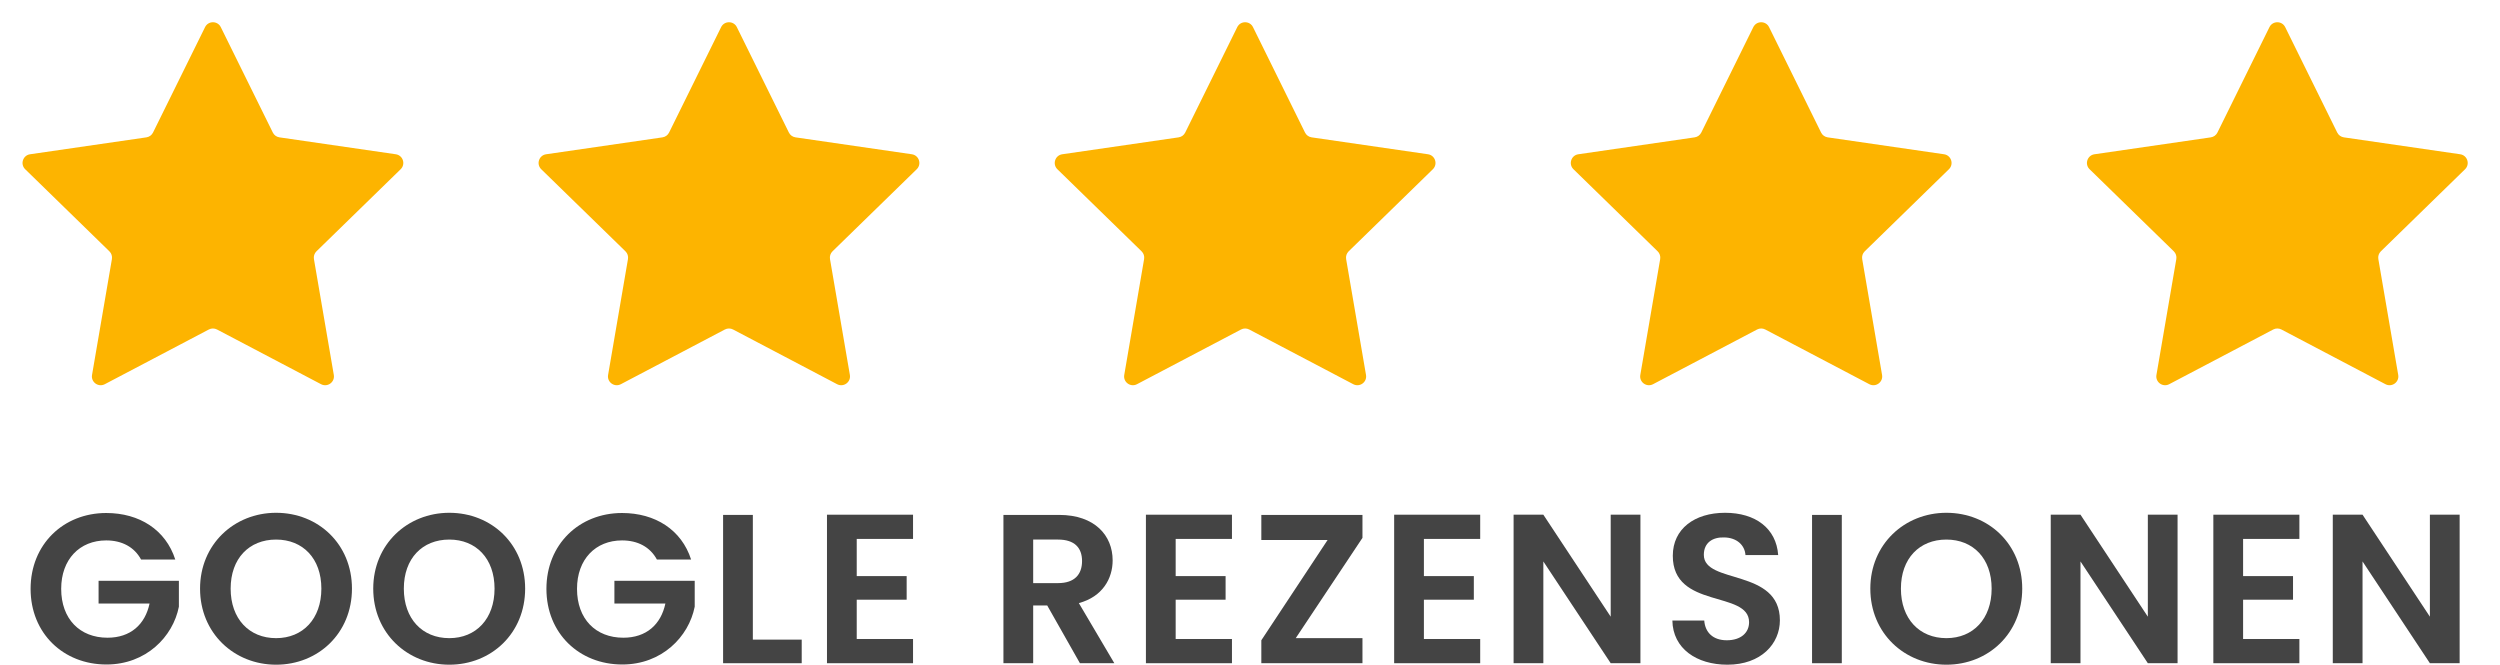 <svg width="139" height="37" viewBox="0 0 139 37" fill="none" xmlns="http://www.w3.org/2000/svg">
<path d="M11.401 1.509C11.58 1.146 12.097 1.146 12.276 1.509L15.169 7.37C15.24 7.514 15.378 7.614 15.537 7.637L22.005 8.577C22.406 8.635 22.566 9.128 22.276 9.41L17.595 13.973C17.48 14.085 17.428 14.246 17.455 14.405L18.56 20.847C18.628 21.246 18.209 21.55 17.851 21.362L12.066 18.32C11.923 18.245 11.754 18.245 11.611 18.32L5.826 21.362C5.467 21.55 5.049 21.246 5.117 20.847L6.222 14.405C6.249 14.246 6.197 14.085 6.082 13.973L1.401 9.41C1.111 9.128 1.271 8.635 1.672 8.577L8.14 7.637C8.299 7.614 8.437 7.514 8.508 7.37L11.401 1.509Z" fill="#FDB400"/>
<path d="M40.094 1.509C40.273 1.146 40.79 1.146 40.969 1.509L43.862 7.37C43.933 7.514 44.071 7.614 44.23 7.637L50.698 8.577C51.099 8.635 51.259 9.128 50.969 9.41L46.288 13.973C46.173 14.085 46.121 14.246 46.148 14.405L47.253 20.847C47.321 21.246 46.903 21.55 46.544 21.362L40.759 18.32C40.617 18.245 40.447 18.245 40.304 18.32L34.519 21.362C34.16 21.55 33.742 21.246 33.81 20.847L34.915 14.405C34.942 14.246 34.89 14.085 34.775 13.973L30.094 9.41C29.804 9.128 29.964 8.635 30.365 8.577L36.833 7.637C36.992 7.614 37.13 7.514 37.201 7.37L40.094 1.509Z" fill="#FDB400"/>
<path d="M68.791 1.509C68.97 1.146 69.488 1.146 69.667 1.509L72.559 7.37C72.631 7.514 72.768 7.614 72.927 7.637L79.396 8.577C79.796 8.635 79.956 9.128 79.666 9.41L74.986 13.973C74.871 14.085 74.818 14.246 74.845 14.405L75.95 20.847C76.019 21.246 75.6 21.55 75.242 21.362L69.456 18.32C69.314 18.245 69.144 18.245 69.002 18.32L63.216 21.362C62.858 21.55 62.439 21.246 62.508 20.847L63.612 14.405C63.64 14.246 63.587 14.085 63.472 13.973L58.791 9.41C58.502 9.128 58.662 8.635 59.062 8.577L65.531 7.637C65.69 7.614 65.827 7.514 65.898 7.37L68.791 1.509Z" fill="#FDB400"/>
<path d="M97.484 1.509C97.663 1.146 98.181 1.146 98.36 1.509L101.253 7.37C101.324 7.514 101.461 7.614 101.62 7.637L108.089 8.577C108.489 8.635 108.649 9.128 108.359 9.41L103.679 13.973C103.564 14.085 103.511 14.246 103.538 14.405L104.643 20.847C104.712 21.246 104.293 21.55 103.935 21.362L98.149 18.32C98.007 18.245 97.837 18.245 97.695 18.32L91.909 21.362C91.551 21.55 91.132 21.246 91.201 20.847L92.306 14.405C92.333 14.246 92.28 14.085 92.165 13.973L87.485 9.41C87.195 9.128 87.355 8.635 87.755 8.577L94.224 7.637C94.383 7.614 94.52 7.514 94.591 7.37L97.484 1.509Z" fill="#FDB400"/>
<path d="M126.181 1.509C126.361 1.146 126.878 1.146 127.057 1.509L129.95 7.37C130.021 7.514 130.159 7.614 130.318 7.637L136.786 8.577C137.187 8.635 137.347 9.128 137.057 9.41L132.376 13.973C132.261 14.085 132.208 14.246 132.236 14.405L133.341 20.847C133.409 21.246 132.99 21.55 132.632 21.362L126.847 18.32C126.704 18.245 126.534 18.245 126.392 18.32L120.607 21.362C120.248 21.55 119.83 21.246 119.898 20.847L121.003 14.405C121.03 14.246 120.978 14.085 120.863 13.973L116.182 9.41C115.892 9.128 116.052 8.635 116.453 8.577L122.921 7.637C123.08 7.614 123.218 7.514 123.289 7.37L126.181 1.509Z" fill="#FDB400"/>
<path d="M5.906 28.523C3.52 28.523 1.701 30.271 1.701 32.74C1.701 35.209 3.52 36.946 5.918 36.946C8.115 36.946 9.616 35.41 9.946 33.732V32.291H5.481V33.555H8.316C8.068 34.725 7.253 35.457 5.977 35.457C4.442 35.457 3.402 34.418 3.402 32.74C3.402 31.098 4.43 30.047 5.906 30.047C6.78 30.047 7.466 30.413 7.844 31.11H9.745C9.214 29.456 7.749 28.523 5.906 28.523Z" fill="#444444"/>
<path d="M19.569 32.728C19.569 30.259 17.702 28.511 15.351 28.511C13.024 28.511 11.123 30.259 11.123 32.728C11.123 35.209 13.024 36.957 15.351 36.957C17.69 36.957 19.569 35.209 19.569 32.728ZM12.824 32.728C12.824 31.051 13.851 30 15.351 30C16.84 30 17.868 31.051 17.868 32.728C17.868 34.406 16.84 35.481 15.351 35.481C13.851 35.481 12.824 34.406 12.824 32.728Z" fill="#444444"/>
<path d="M29.198 32.728C29.198 30.259 27.331 28.511 24.981 28.511C22.654 28.511 20.752 30.259 20.752 32.728C20.752 35.209 22.654 36.957 24.981 36.957C27.32 36.957 29.198 35.209 29.198 32.728ZM22.453 32.728C22.453 31.051 23.48 30 24.981 30C26.469 30 27.497 31.051 27.497 32.728C27.497 34.406 26.469 35.481 24.981 35.481C23.48 35.481 22.453 34.406 22.453 32.728Z" fill="#444444"/>
<path d="M34.586 28.523C32.2 28.523 30.381 30.271 30.381 32.74C30.381 35.209 32.2 36.946 34.598 36.946C36.795 36.946 38.295 35.41 38.626 33.732V32.291H34.161V33.555H36.996C36.748 34.725 35.933 35.457 34.657 35.457C33.121 35.457 32.082 34.418 32.082 32.74C32.082 31.098 33.11 30.047 34.586 30.047C35.461 30.047 36.146 30.413 36.524 31.11H38.425C37.894 29.456 36.429 28.523 34.586 28.523Z" fill="#444444"/>
<path d="M40.204 28.629V36.875H44.575V35.563H41.858V28.629H40.204Z" fill="#444444"/>
<path d="M50.765 28.617H45.98V36.875H50.765V35.528H47.634V33.343H50.41V32.031H47.634V29.964H50.765V28.617Z" fill="#444444"/>
<path d="M60.162 31.193C60.162 31.937 59.748 32.421 58.827 32.421H57.445V30H58.827C59.748 30 60.162 30.46 60.162 31.193ZM55.791 28.629V36.875H57.445V33.662H58.224L60.044 36.875H61.957L59.984 33.532C61.307 33.177 61.863 32.161 61.863 31.157C61.863 29.775 60.87 28.629 58.886 28.629H55.791Z" fill="#444444"/>
<path d="M68.497 28.617H63.713V36.875H68.497V35.528H65.367V33.343H68.143V32.031H65.367V29.964H68.497V28.617Z" fill="#444444"/>
<path d="M75.753 28.629H70.13V30.023H73.815L70.13 35.599V36.875H75.753V35.481H72.043L75.753 29.905V28.629Z" fill="#444444"/>
<path d="M82.299 28.617H77.515V36.875H82.299V35.528H79.169V33.343H81.945V32.031H79.169V29.964H82.299V28.617Z" fill="#444444"/>
<path d="M89.555 28.617V34.288L85.81 28.617H84.156V36.875H85.81V31.216L89.555 36.875H91.208V28.617H89.555Z" fill="#444444"/>
<path d="M98.962 34.489C98.962 31.582 94.733 32.504 94.733 30.85C94.733 30.177 95.217 29.858 95.867 29.881C96.576 29.893 97.013 30.319 97.048 30.862H98.867C98.761 29.374 97.603 28.511 95.914 28.511C94.213 28.511 93.008 29.409 93.008 30.897C92.996 33.886 97.249 32.811 97.249 34.595C97.249 35.185 96.788 35.599 96.009 35.599C95.241 35.599 94.804 35.162 94.756 34.5H92.984C93.008 36.06 94.331 36.957 96.044 36.957C97.922 36.957 98.962 35.788 98.962 34.489Z" fill="#444444"/>
<path d="M100.75 36.875H102.404V28.629H100.75V36.875Z" fill="#444444"/>
<path d="M112.436 32.728C112.436 30.259 110.57 28.511 108.219 28.511C105.892 28.511 103.99 30.259 103.99 32.728C103.99 35.209 105.892 36.957 108.219 36.957C110.558 36.957 112.436 35.209 112.436 32.728ZM105.691 32.728C105.691 31.051 106.719 30 108.219 30C109.708 30 110.735 31.051 110.735 32.728C110.735 34.406 109.708 35.481 108.219 35.481C106.719 35.481 105.691 34.406 105.691 32.728Z" fill="#444444"/>
<path d="M119.42 28.617V34.288L115.675 28.617H114.021V36.875H115.675V31.216L119.42 36.875H121.073V28.617H119.42Z" fill="#444444"/>
<path d="M127.846 28.617H123.062V36.875H127.846V35.528H124.716V33.343H127.492V32.031H124.716V29.964H127.846V28.617Z" fill="#444444"/>
<path d="M135.102 28.617V34.288L131.357 28.617H129.703V36.875H131.357V31.216L135.102 36.875H136.756V28.617H135.102Z" fill="#444444"/>
</svg>
